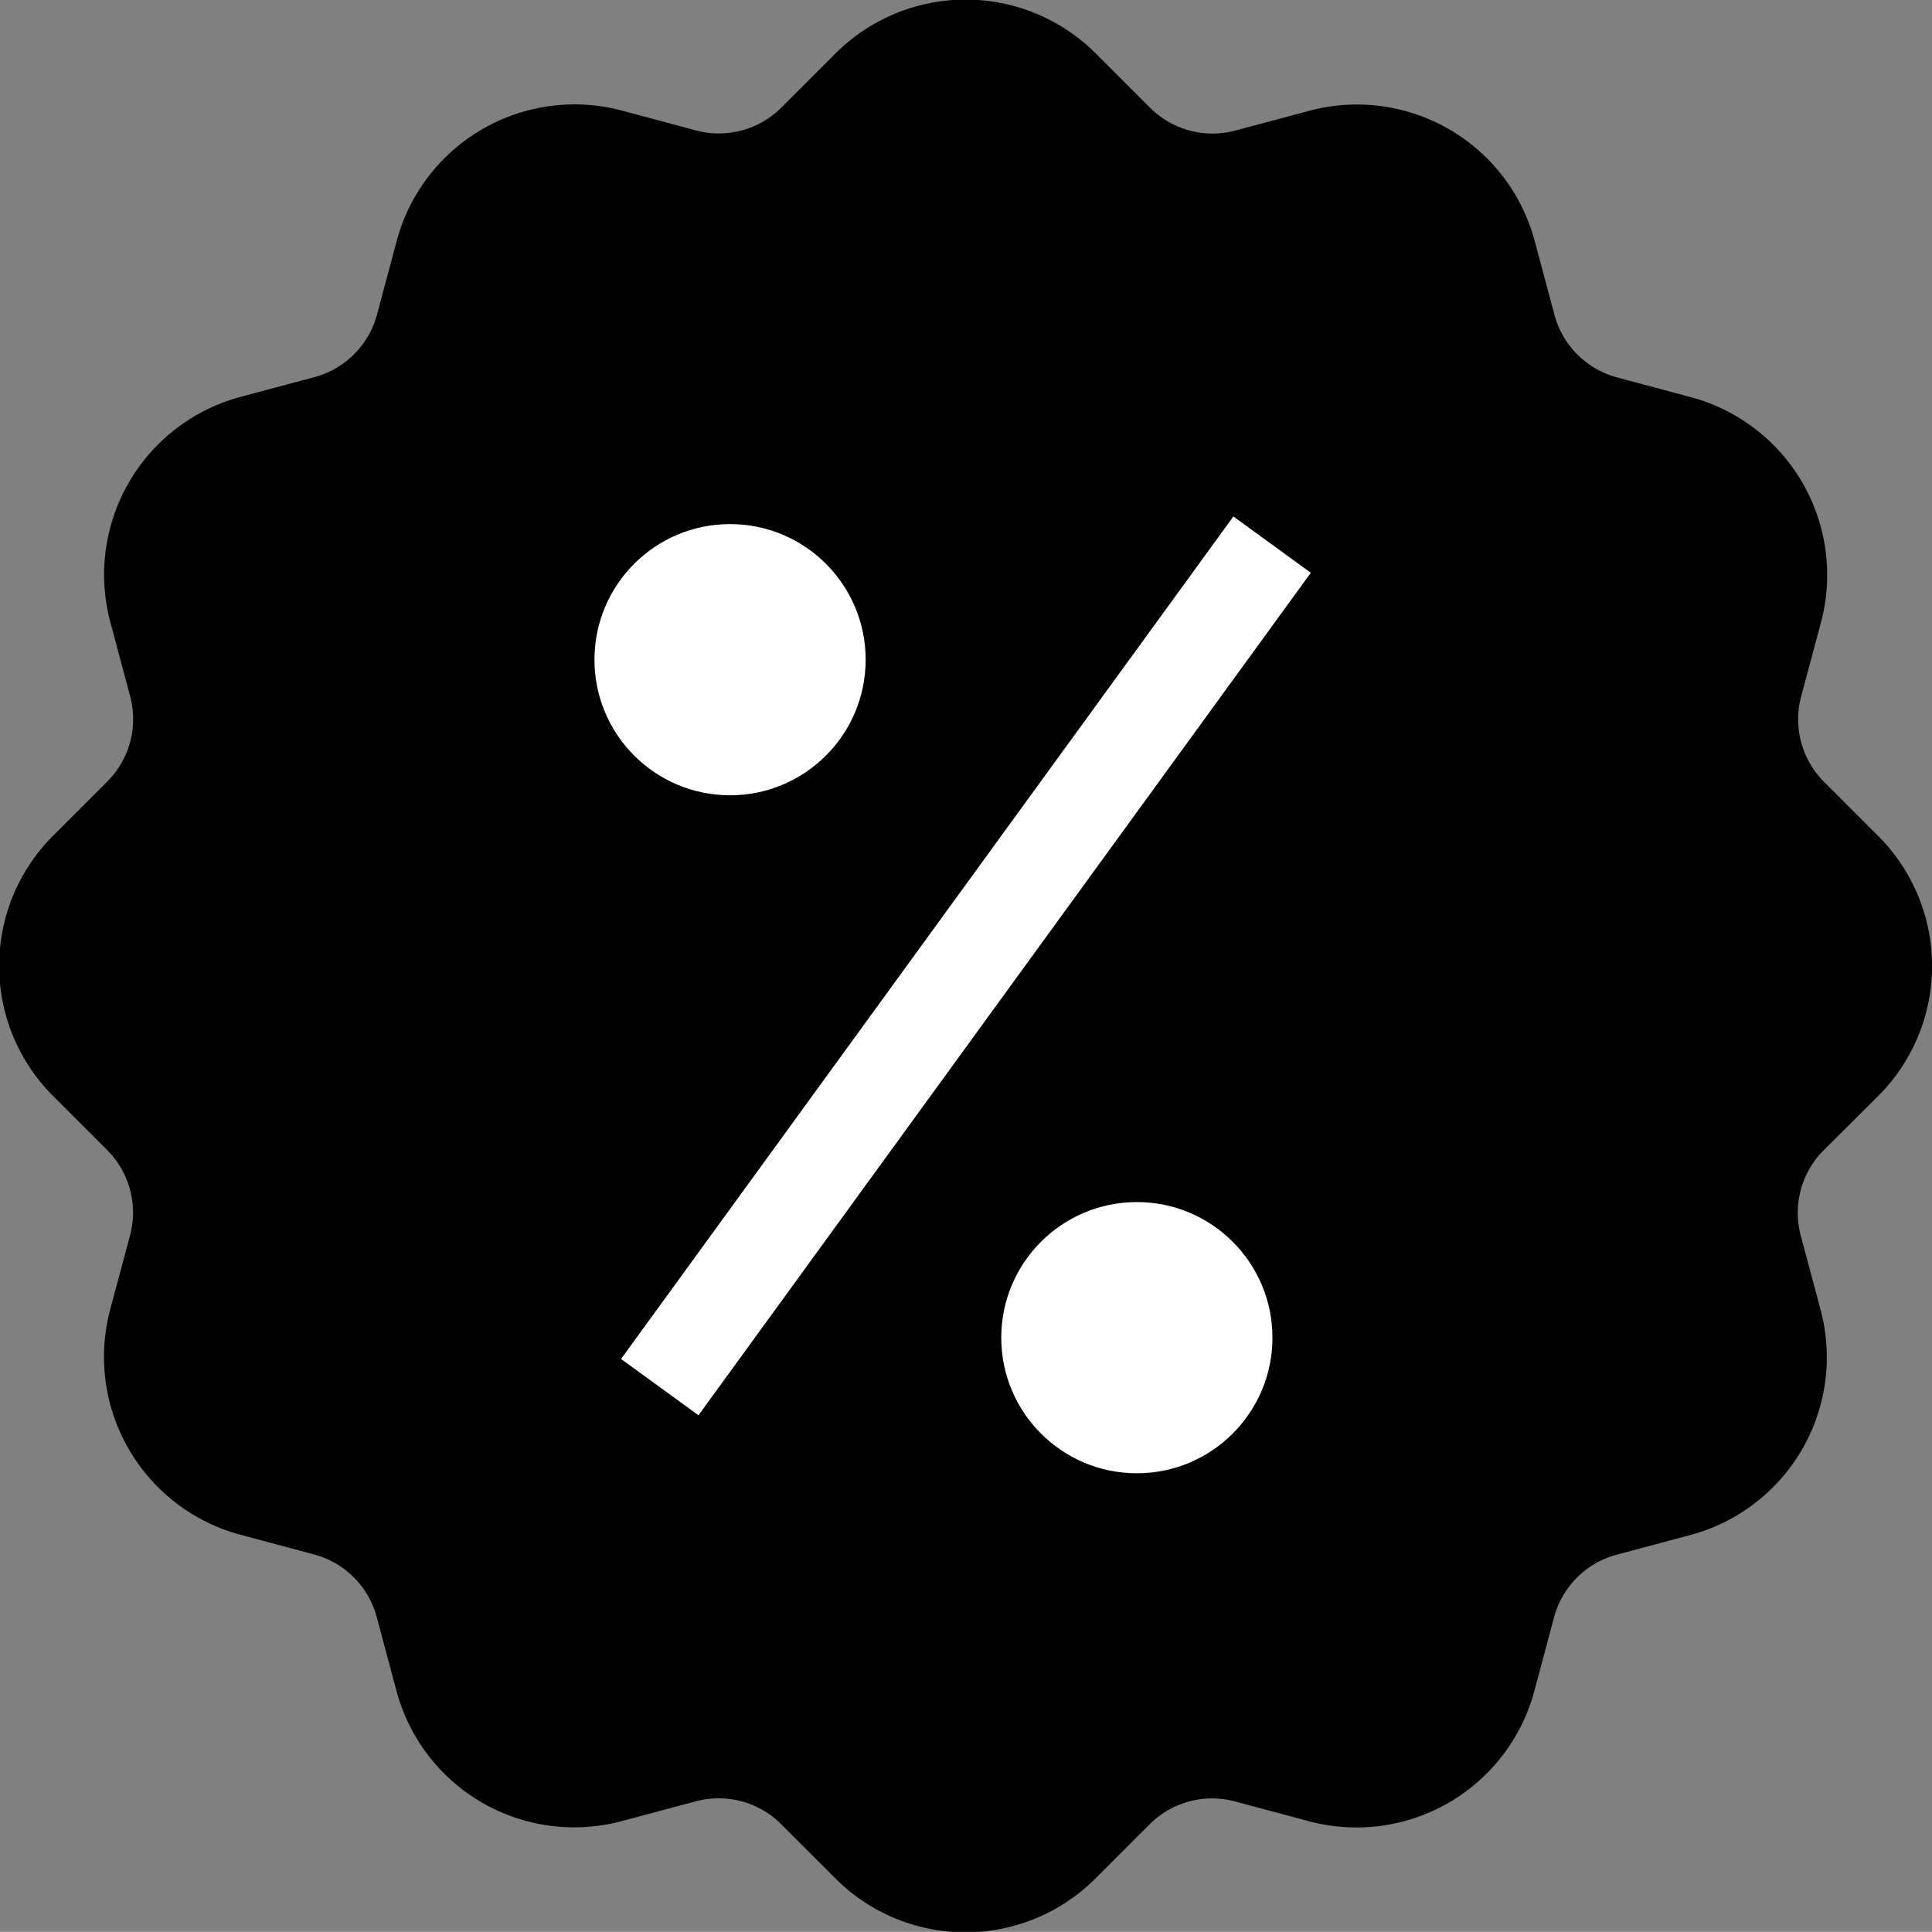 <svg xmlns="http://www.w3.org/2000/svg" width="14.248" height="14.247" viewBox="0 0 14.248 14.247">
  <rect x="0" y="0" width="14.248" height="14.247" fill="#808080" stroke="none"/>
  <g id="Group_10" data-name="Group 10" transform="translate(-2882.616 -1344.135)">
    <path id="Path_17" data-name="Path 17" d="M2887.38,1345.517l1.235-.211.692-.753,1.024.151,1.144.813,1.506-.211.873,1.084.271.813,1.265.391.361.813v1.475l.873,1.385-.873,1.475-.181,1.957-1.716.933-.572,1.445h-2.108l-1.355.9-1.2-.361-.482-.542-1.656.211-.9-1.656-1.716-.933v-1.957l-.873-1.475.753-1.234.121-.873-.121-1.084,1.084-.873.572-.241.783-1.174.3-.482Z"/>
    <g id="Group_9" data-name="Group 9" transform="translate(2774.336 1235.83)">
      <rect id="Rectangle_23" data-name="Rectangle 23" width="7.68" height="0.706" transform="matrix(0.588, -0.809, 0.809, 0.588, 112.86, 118.327)" fill="#fff"/>
      <path id="Path_16" data-name="Path 16" d="M122.131,116.388a1.356,1.356,0,0,0,0-1.918l-.4-.4a.652.652,0,0,1-.168-.629l.146-.545a1.358,1.358,0,0,0-.959-1.662l-.546-.146a.653.653,0,0,1-.46-.46l-.146-.546a1.357,1.357,0,0,0-1.662-.96l-.546.146a.652.652,0,0,1-.629-.169l-.4-.4a1.358,1.358,0,0,0-1.919,0l-.4.4a.653.653,0,0,1-.629.168l-.545-.146a1.358,1.358,0,0,0-1.662.959l-.146.546a.652.652,0,0,1-.46.46l-.546.146a1.357,1.357,0,0,0-.96,1.662l.146.546a.652.652,0,0,1-.169.629l-.4.4a1.356,1.356,0,0,0,0,1.918l.4.4a.652.652,0,0,1,.168.629l-.146.545a1.358,1.358,0,0,0,.959,1.662l.546.146a.653.653,0,0,1,.46.46l.146.546a1.357,1.357,0,0,0,1.662.96l.546-.146a.652.652,0,0,1,.629.169l.4.4a1.356,1.356,0,0,0,1.918,0l.4-.4a.652.652,0,0,1,.629-.168l.545.146a1.358,1.358,0,0,0,1.662-.959l.146-.546a.653.653,0,0,1,.46-.46l.546-.146a1.357,1.357,0,0,0,.959-1.662l-.146-.546h0a.652.652,0,0,1,.169-.629Zm-.9-.1a1.361,1.361,0,0,0-.351,1.31h0l.146.546a.651.651,0,0,1-.46.8l-.546.146a1.361,1.361,0,0,0-.959.959l-.146.546a.652.652,0,0,1-.8.46l-.545-.146a1.361,1.361,0,0,0-1.311.351l-.4.4a.651.651,0,0,1-.92,0l-.4-.4a1.359,1.359,0,0,0-1.31-.351l-.546.146a.651.651,0,0,1-.8-.46l-.146-.546a1.361,1.361,0,0,0-.959-.959l-.546-.146a.652.652,0,0,1-.46-.8l.146-.545a1.361,1.361,0,0,0-.351-1.311l-.4-.4a.651.651,0,0,1,0-.92l.4-.4a1.361,1.361,0,0,0,.351-1.31l-.146-.546a.651.651,0,0,1,.46-.8l.546-.146a1.361,1.361,0,0,0,.959-.959l.146-.546a.652.652,0,0,1,.8-.46l.545.146a1.361,1.361,0,0,0,1.311-.351l.4-.4a.652.652,0,0,1,.92,0l.4.4a1.361,1.361,0,0,0,1.31.351l.546-.146a.651.651,0,0,1,.8.46l.146.546a1.361,1.361,0,0,0,.959.959l.546.146a.652.652,0,0,1,.46.8l-.146.545a1.361,1.361,0,0,0,.351,1.311l.4.4a.651.651,0,0,1,0,.92Z"/>
      <circle id="Ellipse_2" data-name="Ellipse 2" cx="1" cy="1" r="1" transform="translate(112.664 112.17)" fill="#fff"/>
      <circle id="Ellipse_3" data-name="Ellipse 3" cx="1" cy="1" r="1" transform="translate(115.664 117.17)" fill="#fff"/>
    </g>
  </g>
</svg>

